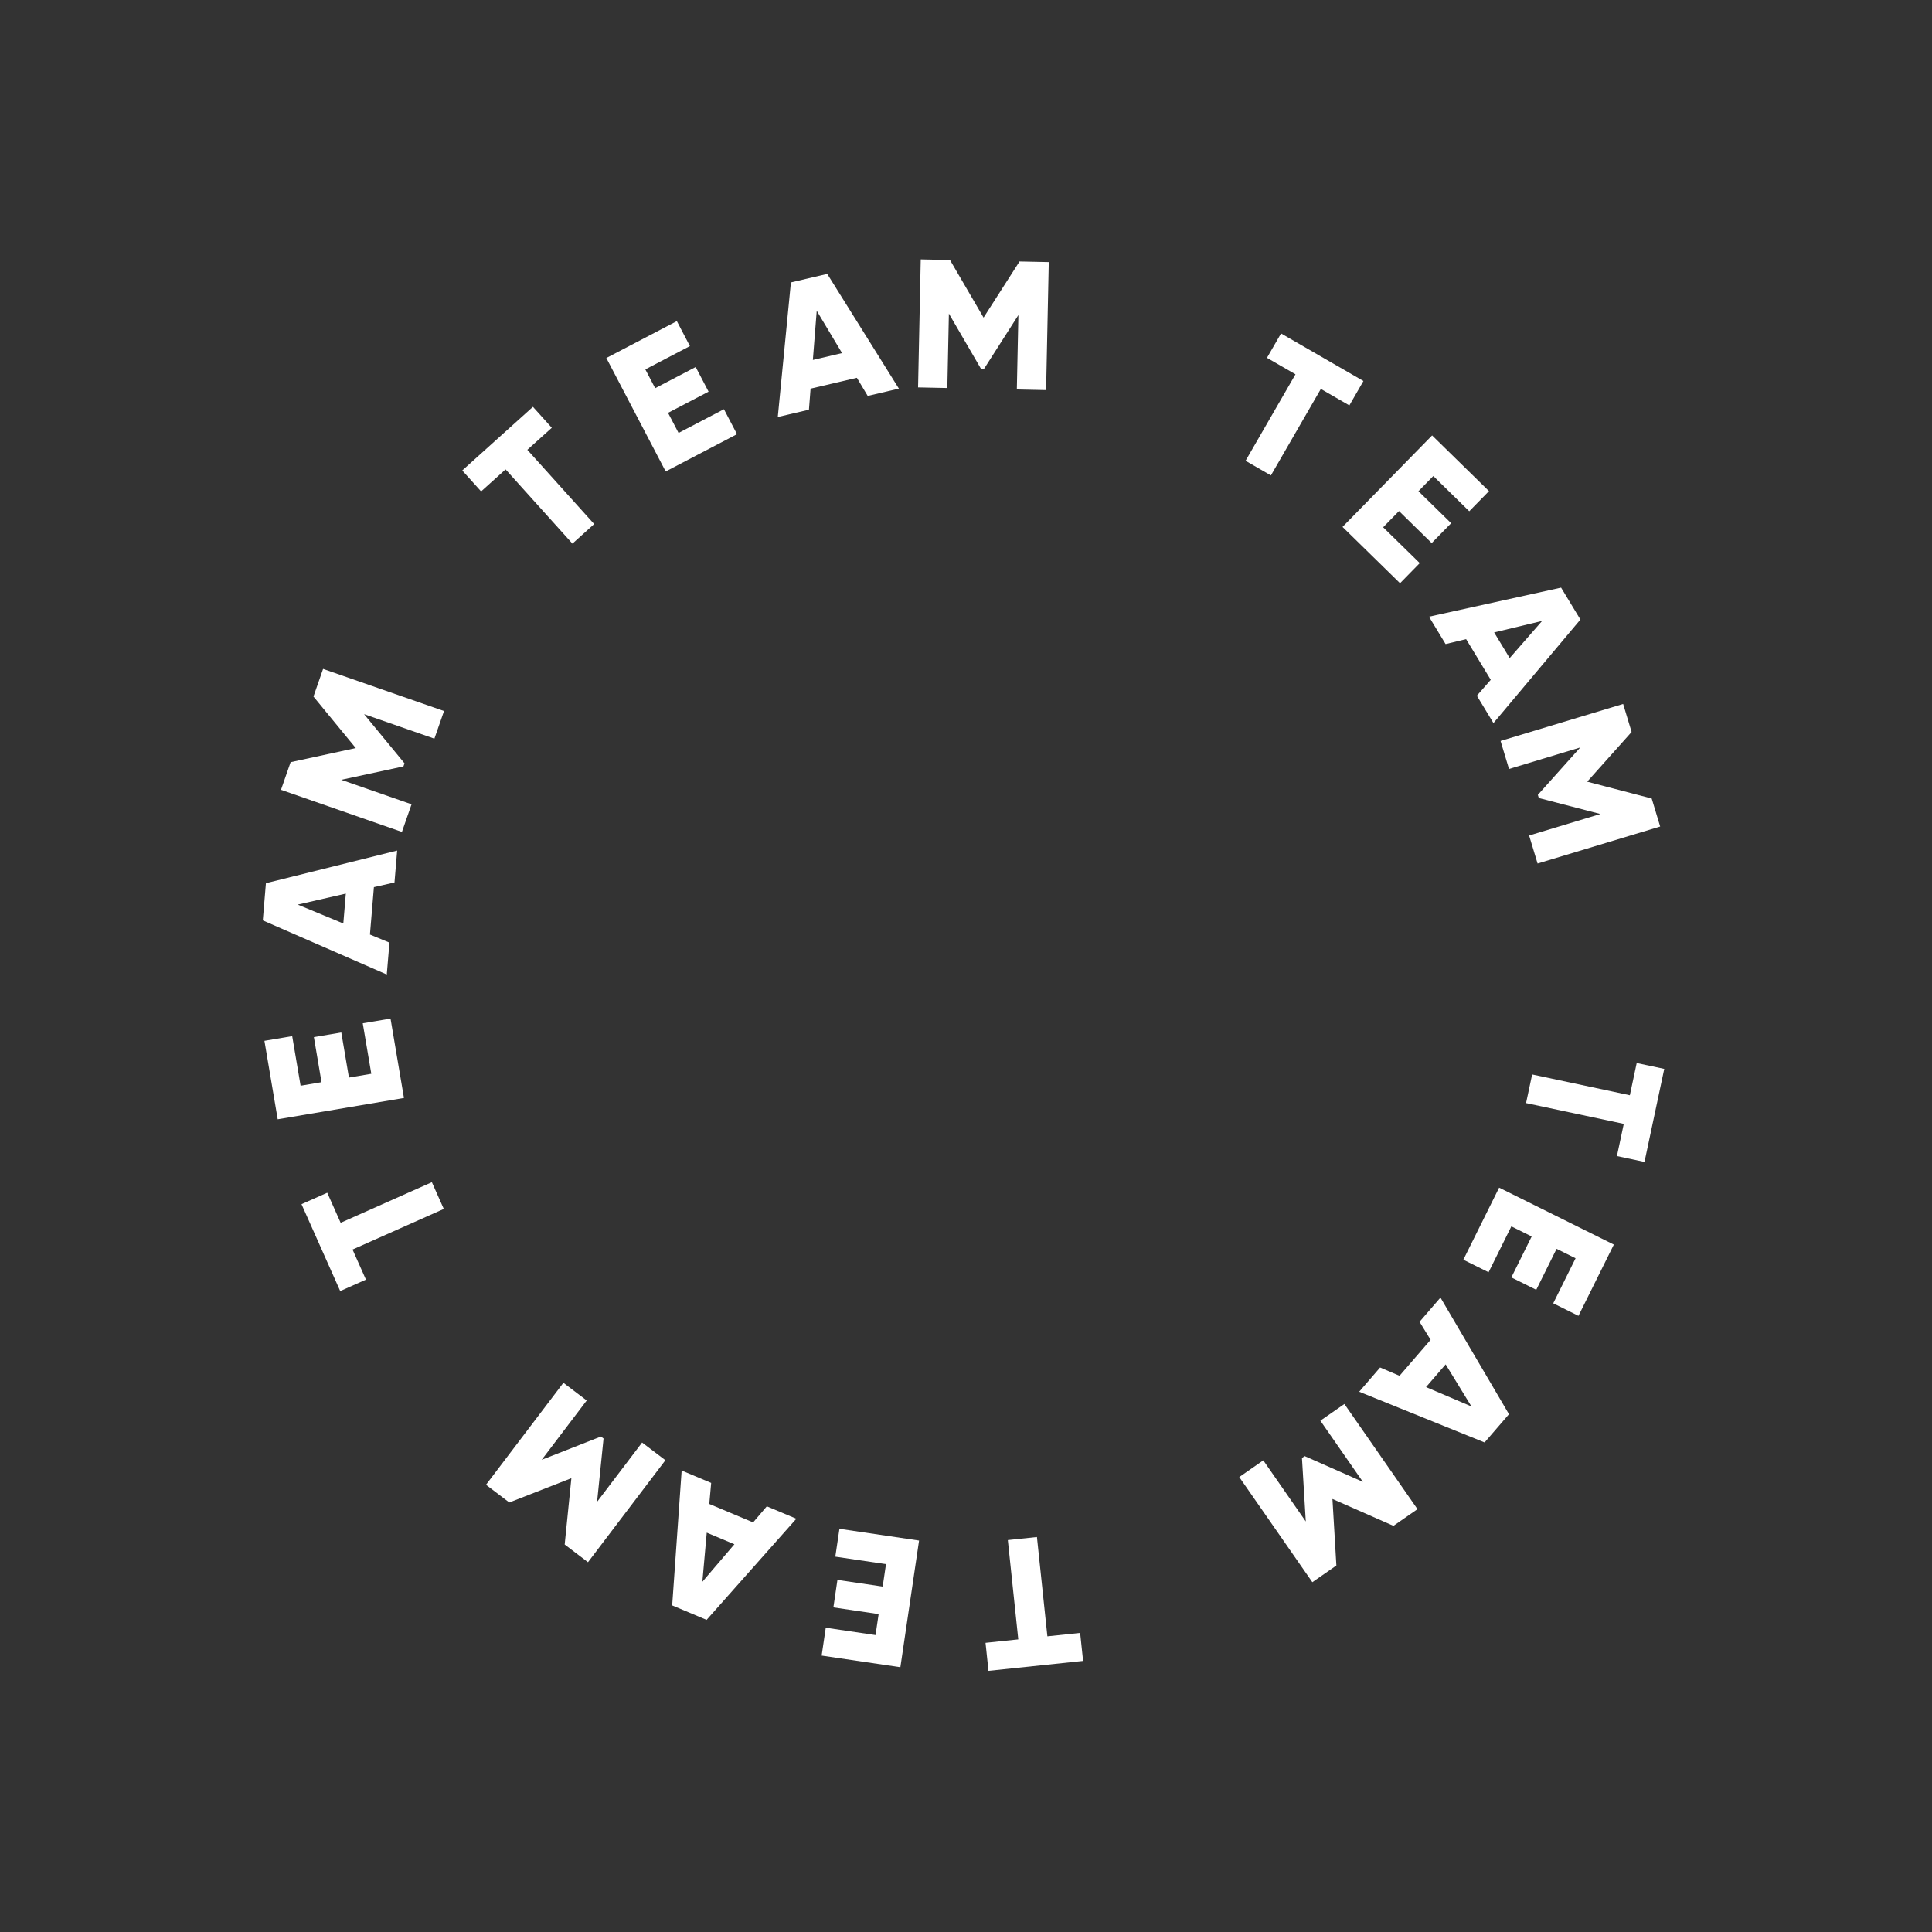 <?xml version="1.0" encoding="UTF-8"?> <svg xmlns="http://www.w3.org/2000/svg" width="167" height="167" viewBox="0 0 167 167" fill="none"><rect x="0" y="0" width="167" height="167" fill="#333333" stroke="none"/> <path d="M117.854 32.935L116.637 35.043L114.172 33.62L109.856 41.095L107.665 39.83L111.98 32.355L109.515 30.931L110.732 28.823L117.854 32.935Z" fill="white"></path> <path d="M119.558 45.576L122.722 48.674L121.018 50.413L116.046 45.545L123.79 37.639L128.705 42.452L127.001 44.191L123.894 41.148L122.611 42.459L125.436 45.224L123.754 46.941L120.929 44.175L119.558 45.576Z" fill="white"></path> <path d="M127.658 60.136L128.859 58.762L126.729 55.245L124.955 55.673L123.521 53.306L134.938 50.793L136.609 53.552L129.092 62.503L127.658 60.136ZM129.151 54.666L130.495 56.884L133.299 53.671L129.151 54.666Z" fill="white"></path> <path d="M143.503 71.445L132.907 74.642L132.175 72.221L138.336 70.362L133.012 68.979L132.93 68.706L136.598 64.61L130.437 66.469L129.706 64.047L140.302 60.85L141.033 63.272L137.195 67.568L142.771 69.023L143.503 71.445Z" fill="white"></path> <path d="M142.147 100.435L139.765 99.929L140.357 97.145L131.911 95.349L132.437 92.875L140.882 94.671L141.474 91.887L143.856 92.394L142.147 100.435Z" fill="white"></path> <path d="M130.639 106.007L128.671 109.972L126.49 108.889L129.583 102.658L139.498 107.581L136.44 113.74L134.259 112.657L136.192 108.763L134.549 107.948L132.792 111.488L130.639 110.419L132.396 106.879L130.639 106.007Z" fill="white"></path> <path d="M119.295 118.205L120.974 118.923L123.66 115.812L122.704 114.256L124.512 112.162L130.434 122.243L128.326 124.684L117.487 120.3L119.295 118.205ZM124.96 117.936L123.265 119.899L127.189 121.573L124.96 117.936Z" fill="white"></path> <path d="M113.438 136.763L107.12 127.675L109.197 126.231L112.871 131.516L112.54 126.027L112.774 125.864L117.804 128.088L114.131 122.803L116.208 121.36L122.526 130.449L120.449 131.892L115.175 129.568L115.515 135.32L113.438 136.763Z" fill="white"></path> <path d="M85.443 144.426L85.188 142.004L88.019 141.707L87.115 133.122L89.631 132.858L90.535 141.443L93.366 141.146L93.621 143.567L85.443 144.426Z" fill="white"></path> <path d="M76.584 135.203L72.204 134.556L72.56 132.147L79.443 133.164L77.827 144.112L71.022 143.107L71.378 140.698L75.68 141.334L75.948 139.52L72.037 138.942L72.387 136.565L76.298 137.142L76.584 135.203Z" fill="white"></path> <path d="M61.473 128.182L61.309 130L65.099 131.593L66.283 130.205L68.835 131.277L61.077 140.02L58.103 138.77L58.922 127.11L61.473 128.182ZM63.481 133.485L61.09 132.48L60.711 136.728L63.481 133.485Z" fill="white"></path> <path d="M42.009 128.342L48.7 119.528L50.715 121.058L46.825 126.183L51.944 124.173L52.17 124.345L51.611 129.816L55.502 124.691L57.517 126.22L50.826 135.035L48.811 133.505L49.39 127.773L44.024 129.872L42.009 128.342Z" fill="white"></path> <path d="M26.062 104.088L28.287 103.098L29.445 105.698L37.331 102.188L38.361 104.499L30.474 108.009L31.632 110.609L29.408 111.599L26.062 104.088Z" fill="white"></path> <path d="M32.095 92.816L31.356 88.451L33.757 88.046L34.918 94.905L24.005 96.749L22.857 89.968L25.258 89.562L25.983 93.849L27.792 93.543L27.132 89.646L29.502 89.246L30.162 93.143L32.095 92.816Z" fill="white"></path> <path d="M34.099 76.279L32.32 76.684L31.977 80.781L33.664 81.478L33.432 84.235L22.717 79.558L22.986 76.344L34.331 73.522L34.099 76.279ZM29.676 79.826L29.893 77.242L25.735 78.193L29.676 79.826Z" fill="white"></path> <path d="M27.927 57.82L38.381 61.461L37.549 63.849L31.471 61.733L34.966 65.98L34.872 66.248L29.496 67.406L35.574 69.523L34.742 71.912L24.289 68.271L25.12 65.882L30.752 64.663L27.096 60.209L27.927 57.82Z" fill="white"></path> <path d="M46.067 35.167L47.697 36.977L45.581 38.881L51.359 45.297L49.48 46.989L43.702 40.573L41.587 42.477L39.957 40.667L46.067 35.167Z" fill="white"></path> <path d="M58.654 37.424L62.577 35.373L63.706 37.531L57.541 40.753L52.411 30.945L58.506 27.759L59.635 29.917L55.782 31.931L56.632 33.556L60.135 31.726L61.248 33.855L57.745 35.686L58.654 37.424Z" fill="white"></path> <path d="M75.005 34.224L74.068 32.657L70.066 33.595L69.924 35.414L67.231 36.046L68.365 24.412L71.506 23.676L77.699 33.592L75.005 34.224ZM70.263 31.113L72.787 30.521L70.597 26.861L70.263 31.113Z" fill="white"></path> <path d="M90.654 22.655L90.424 33.72L87.894 33.666L88.028 27.233L85.069 31.867L84.784 31.861L82.021 27.107L81.887 33.54L79.357 33.487L79.588 22.422L82.117 22.475L85.019 27.454L88.125 22.602L90.654 22.655Z" fill="white"></path> </svg> 